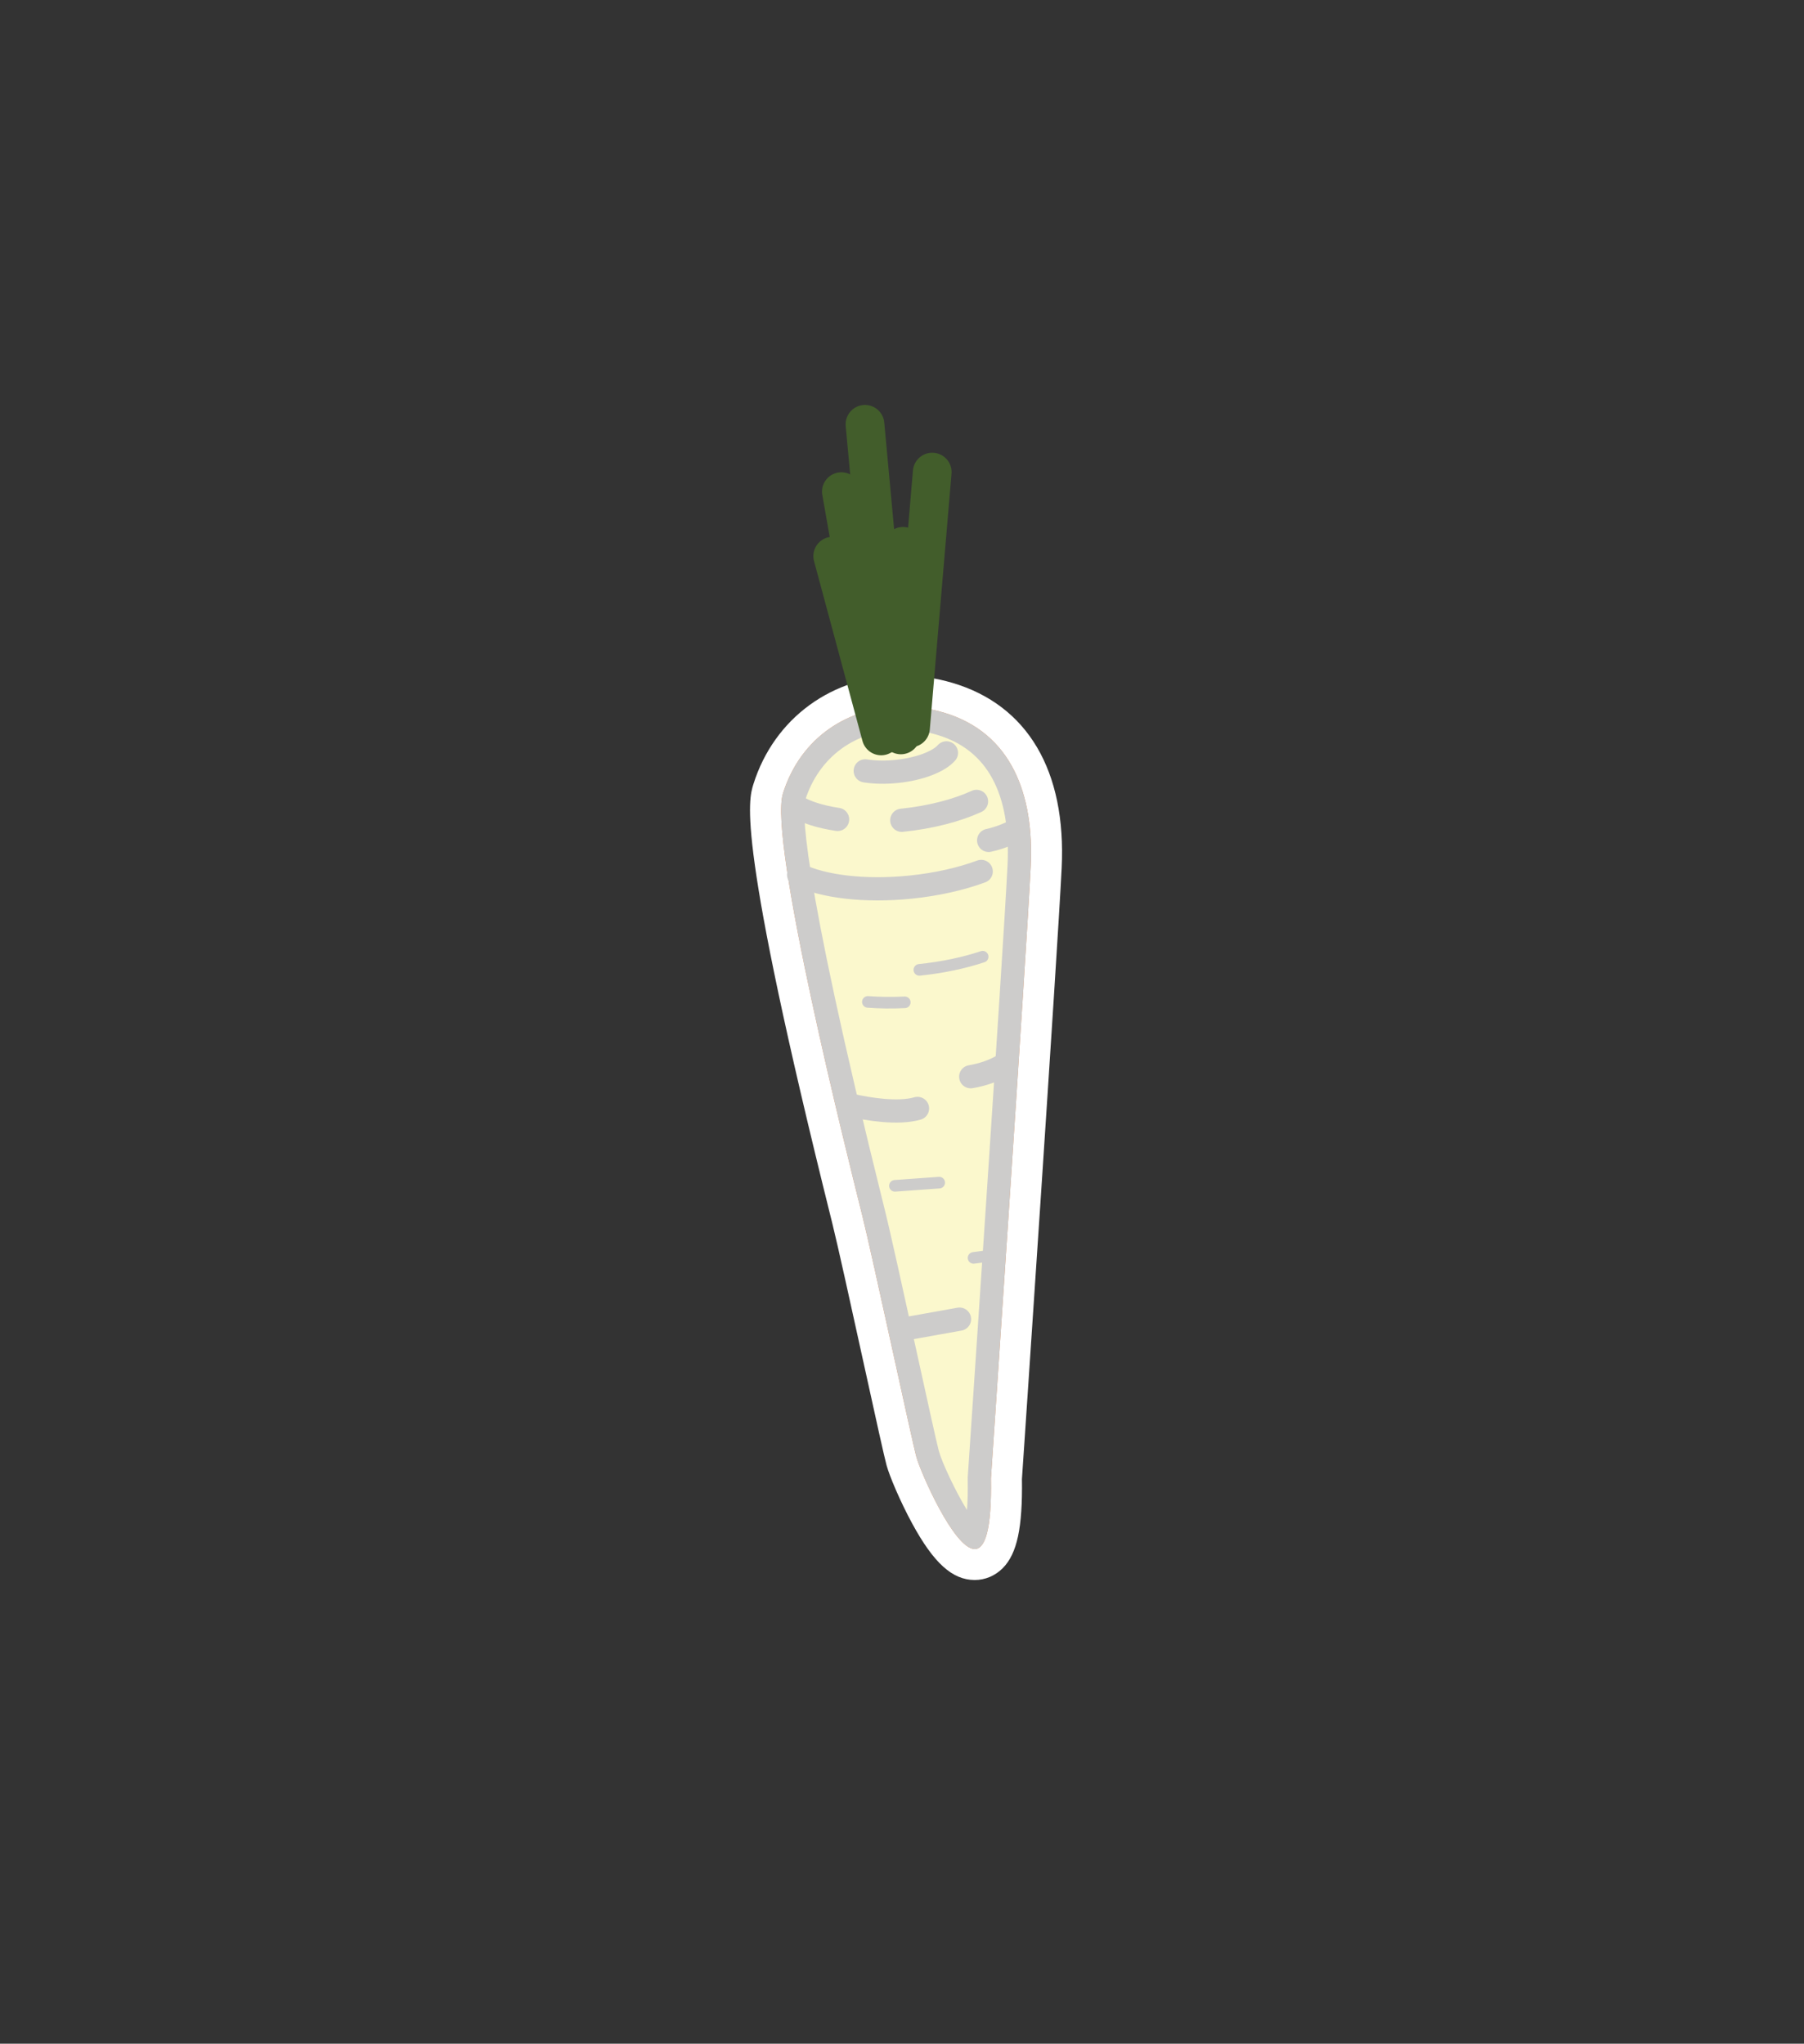<?xml version="1.0" encoding="utf-8"?>
<!-- Generator: Adobe Illustrator 16.0.0, SVG Export Plug-In . SVG Version: 6.00 Build 0)  -->
<!DOCTYPE svg PUBLIC "-//W3C//DTD SVG 1.1//EN" "http://www.w3.org/Graphics/SVG/1.1/DTD/svg11.dtd">
<svg version="1.1" id="Layer_1" xmlns="http://www.w3.org/2000/svg" xmlns:xlink="http://www.w3.org/1999/xlink" x="0px" y="0px"
	 width="233px" height="264px" viewBox="0 0 233 264" enable-background="new 0 0 233 264" xml:space="preserve">
<rect x="0" y="0" width="233" height="264" fill="#333333" stroke="none"/>
<g id="Persillerot">
	<g>
		<g>
			<path fill="#E8935C" d="M125.894,202.098c-4.91,0-9.42-13.207-9.457-13.34c-0.292-1.062-1.521-6.657-2.943-13.137
				c-1.576-7.175-3.362-15.308-4.052-18.072l-0.119-0.478c-12.138-48.689-10.608-53.571-10.106-55.175
				c2.445-7.793,9.084-12.634,17.327-12.634c1.969,0,3.951,0.29,5.888,0.861c8.752,2.583,13.26,10.364,12.691,21.911
				c-0.545,11.104-4.948,76.228-5.134,78.968c0.111,7.132-0.89,9.131-1.886,10.144C127.492,201.769,126.728,202.098,125.894,202.098
				z"/>
			<path fill="#FFFFFF" d="M116.543,91.262c1.759,0,3.553,0.258,5.322,0.78c8.837,2.607,11.713,10.692,11.26,19.895
				c-0.559,11.397-5.137,79.015-5.137,79.015c0.114,6.789-0.794,9.146-2.095,9.146c-2.673,0-7.004-9.955-7.528-11.869
				c-0.597-2.174-5.679-25.938-6.983-31.164c-1.956-7.852-12.156-48.507-10.257-54.57C103.436,95.128,109.731,91.262,116.543,91.262
				 M116.543,87.262L116.543,87.262c-9.01,0-16.56,5.509-19.235,14.034c-0.659,2.104-2.2,7.024,10.073,56.258l0.119,0.477
				c0.684,2.739,2.466,10.857,4.04,18.021c1.651,7.517,2.677,12.177,2.968,13.235c0.38,1.386,1.75,4.649,3.302,7.504
				c2.783,5.122,5.2,7.307,8.084,7.307c1.362,0,2.654-0.55,3.636-1.549c1.837-1.868,2.553-5.204,2.461-11.493
				c0.254-3.747,4.59-67.895,5.13-78.923c0.618-12.56-4.397-21.057-14.123-23.927C120.876,87.58,118.705,87.262,116.543,87.262
				L116.543,87.262z"/>
		</g>
		<g>
			<path fill="#FBF8CD" d="M125.734,198.5c-1.662-1.026-5.219-8.1-5.923-10.668c-0.268-0.976-1.546-6.798-2.899-12.961
				c-1.581-7.198-3.373-15.357-4.075-18.17l-0.119-0.477c-10.74-43.083-10.685-51.614-10.162-53.282
				c1.97-6.279,7.33-10.18,13.987-10.18c1.634,0,3.282,0.242,4.897,0.718c9.036,2.667,10.526,11.468,10.187,18.382
				c-0.552,11.253-5.09,78.311-5.136,78.987l-0.003,0.127C126.577,196.26,126.001,197.988,125.734,198.5z"/>
			<path fill="#CDCCCB" d="M116.544,94.262L116.544,94.262c1.49,0,2.995,0.221,4.473,0.657c6.503,1.919,9.568,7.595,9.112,16.87
				c-0.551,11.24-5.088,78.283-5.134,78.958l-0.009,0.127l0.002,0.127c0.03,1.753-0.016,3.075-0.094,4.064
				c-1.501-2.443-3.23-6.153-3.637-7.632c-0.257-0.938-1.591-7.012-2.881-12.886c-1.583-7.208-3.377-15.378-4.084-18.21
				l-0.119-0.478C102.99,111,103.727,104.28,103.987,103.392C105.754,97.761,110.566,94.262,116.544,94.262 M116.543,91.262
				c-6.812,0-13.107,3.866-15.418,11.232c-1.899,6.063,8.301,46.719,10.257,54.57c1.305,5.227,6.387,28.99,6.983,31.164
				c0.524,1.914,4.855,11.869,7.528,11.869c1.301,0,2.209-2.357,2.095-9.146c0,0,4.578-67.617,5.137-79.015
				c0.453-9.202-2.423-17.287-11.26-19.895C120.097,91.52,118.303,91.262,116.543,91.262L116.543,91.262z"/>
		</g>
		
			<line fill="none" stroke="#425D2B" stroke-width="5" stroke-linecap="round" stroke-miterlimit="10" x1="113.808" y1="95.063" x2="107.553" y2="71.836"/>
		
			<line fill="none" stroke="#425D2B" stroke-width="5" stroke-linecap="round" stroke-miterlimit="10" x1="117.6" y1="94.023" x2="120.405" y2="60.982"/>
		
			<line fill="none" stroke="#425D2B" stroke-width="5" stroke-linecap="round" stroke-miterlimit="10" x1="116.354" y1="94.933" x2="116.628" y2="70.574"/>
		
			<line fill="none" stroke="#425D2B" stroke-width="5" stroke-linecap="round" stroke-miterlimit="10" x1="115.398" y1="94.652" x2="111.72" y2="54.808"/>
		
			<line fill="none" stroke="#425D2B" stroke-width="5" stroke-linecap="round" stroke-miterlimit="10" x1="114.186" y1="94.781" x2="108.67" y2="63.504"/>
		<path fill="none" stroke="#CDCCCB" stroke-width="3" stroke-linecap="round" stroke-miterlimit="10" d="M111.752,99.577
			c1.178,0.188,2.581,0.227,4.071,0.073c2.962-0.305,5.433-1.273,6.415-2.396"/>
		<path fill="none" stroke="#CDCCCB" stroke-width="3" stroke-linecap="round" stroke-miterlimit="10" d="M116.471,105.961
			c3.744-0.386,7.112-1.274,9.652-2.438"/>
		<path fill="none" stroke="#CDCCCB" stroke-width="3" stroke-linecap="round" stroke-miterlimit="10" d="M127.692,108.558
			c1.277-0.283,2.568-0.754,3.701-1.428"/>
		<path fill="none" stroke="#CDCCCB" stroke-width="3" stroke-linecap="round" stroke-miterlimit="10" d="M125.377,139.086
			c1.492-0.252,3.019-0.756,4.311-1.547"/>
		<path fill="none" stroke="#CDCCCB" stroke-width="3" stroke-linecap="round" stroke-miterlimit="10" d="M102.683,104.069
			c1.297,0.821,3.202,1.436,5.497,1.779"/>
		<path fill="none" stroke="#CDCCCB" stroke-width="3" stroke-linecap="round" stroke-miterlimit="10" d="M103.148,112.997
			c3.181,1.527,8.539,2.206,14.494,1.594c3.396-0.35,6.515-1.068,9.089-2.021"/>
		<path fill="none" stroke="#CDCCCB" stroke-width="1.5" stroke-linecap="round" stroke-miterlimit="10" d="M112.092,129.422
			c1.495,0.115,3.098,0.137,4.765,0.055"/>
		<path fill="none" stroke="#CDCCCB" stroke-width="1.5" stroke-linecap="round" stroke-miterlimit="10" d="M118.742,125.283
			c3.002-0.309,5.792-0.907,8.176-1.7"/>
		<path fill="none" stroke="#CDCCCB" stroke-width="3" stroke-miterlimit="10" d="M116.283,101.35"/>
	</g>
	
		<line fill="none" stroke="#CDCCCB" stroke-width="1.5" stroke-linecap="round" stroke-miterlimit="10" x1="121.305" y1="152.768" x2="115.584" y2="153.18"/>
	
		<line fill="none" stroke="#CDCCCB" stroke-width="1.5" stroke-linecap="round" stroke-miterlimit="10" x1="128.514" y1="162.127" x2="125.744" y2="162.49"/>
	
		<line fill="none" stroke="#CDCCCB" stroke-width="3" stroke-linecap="round" stroke-miterlimit="10" x1="123.928" y1="170.402" x2="117.474" y2="171.557"/>
	<path fill="none" stroke="#CDCCCB" stroke-width="3" stroke-linecap="round" stroke-miterlimit="10" d="M118.502,143.184
		c-2.558,0.742-6.482,0.057-8.426-0.373"/>
</g>
</svg>
